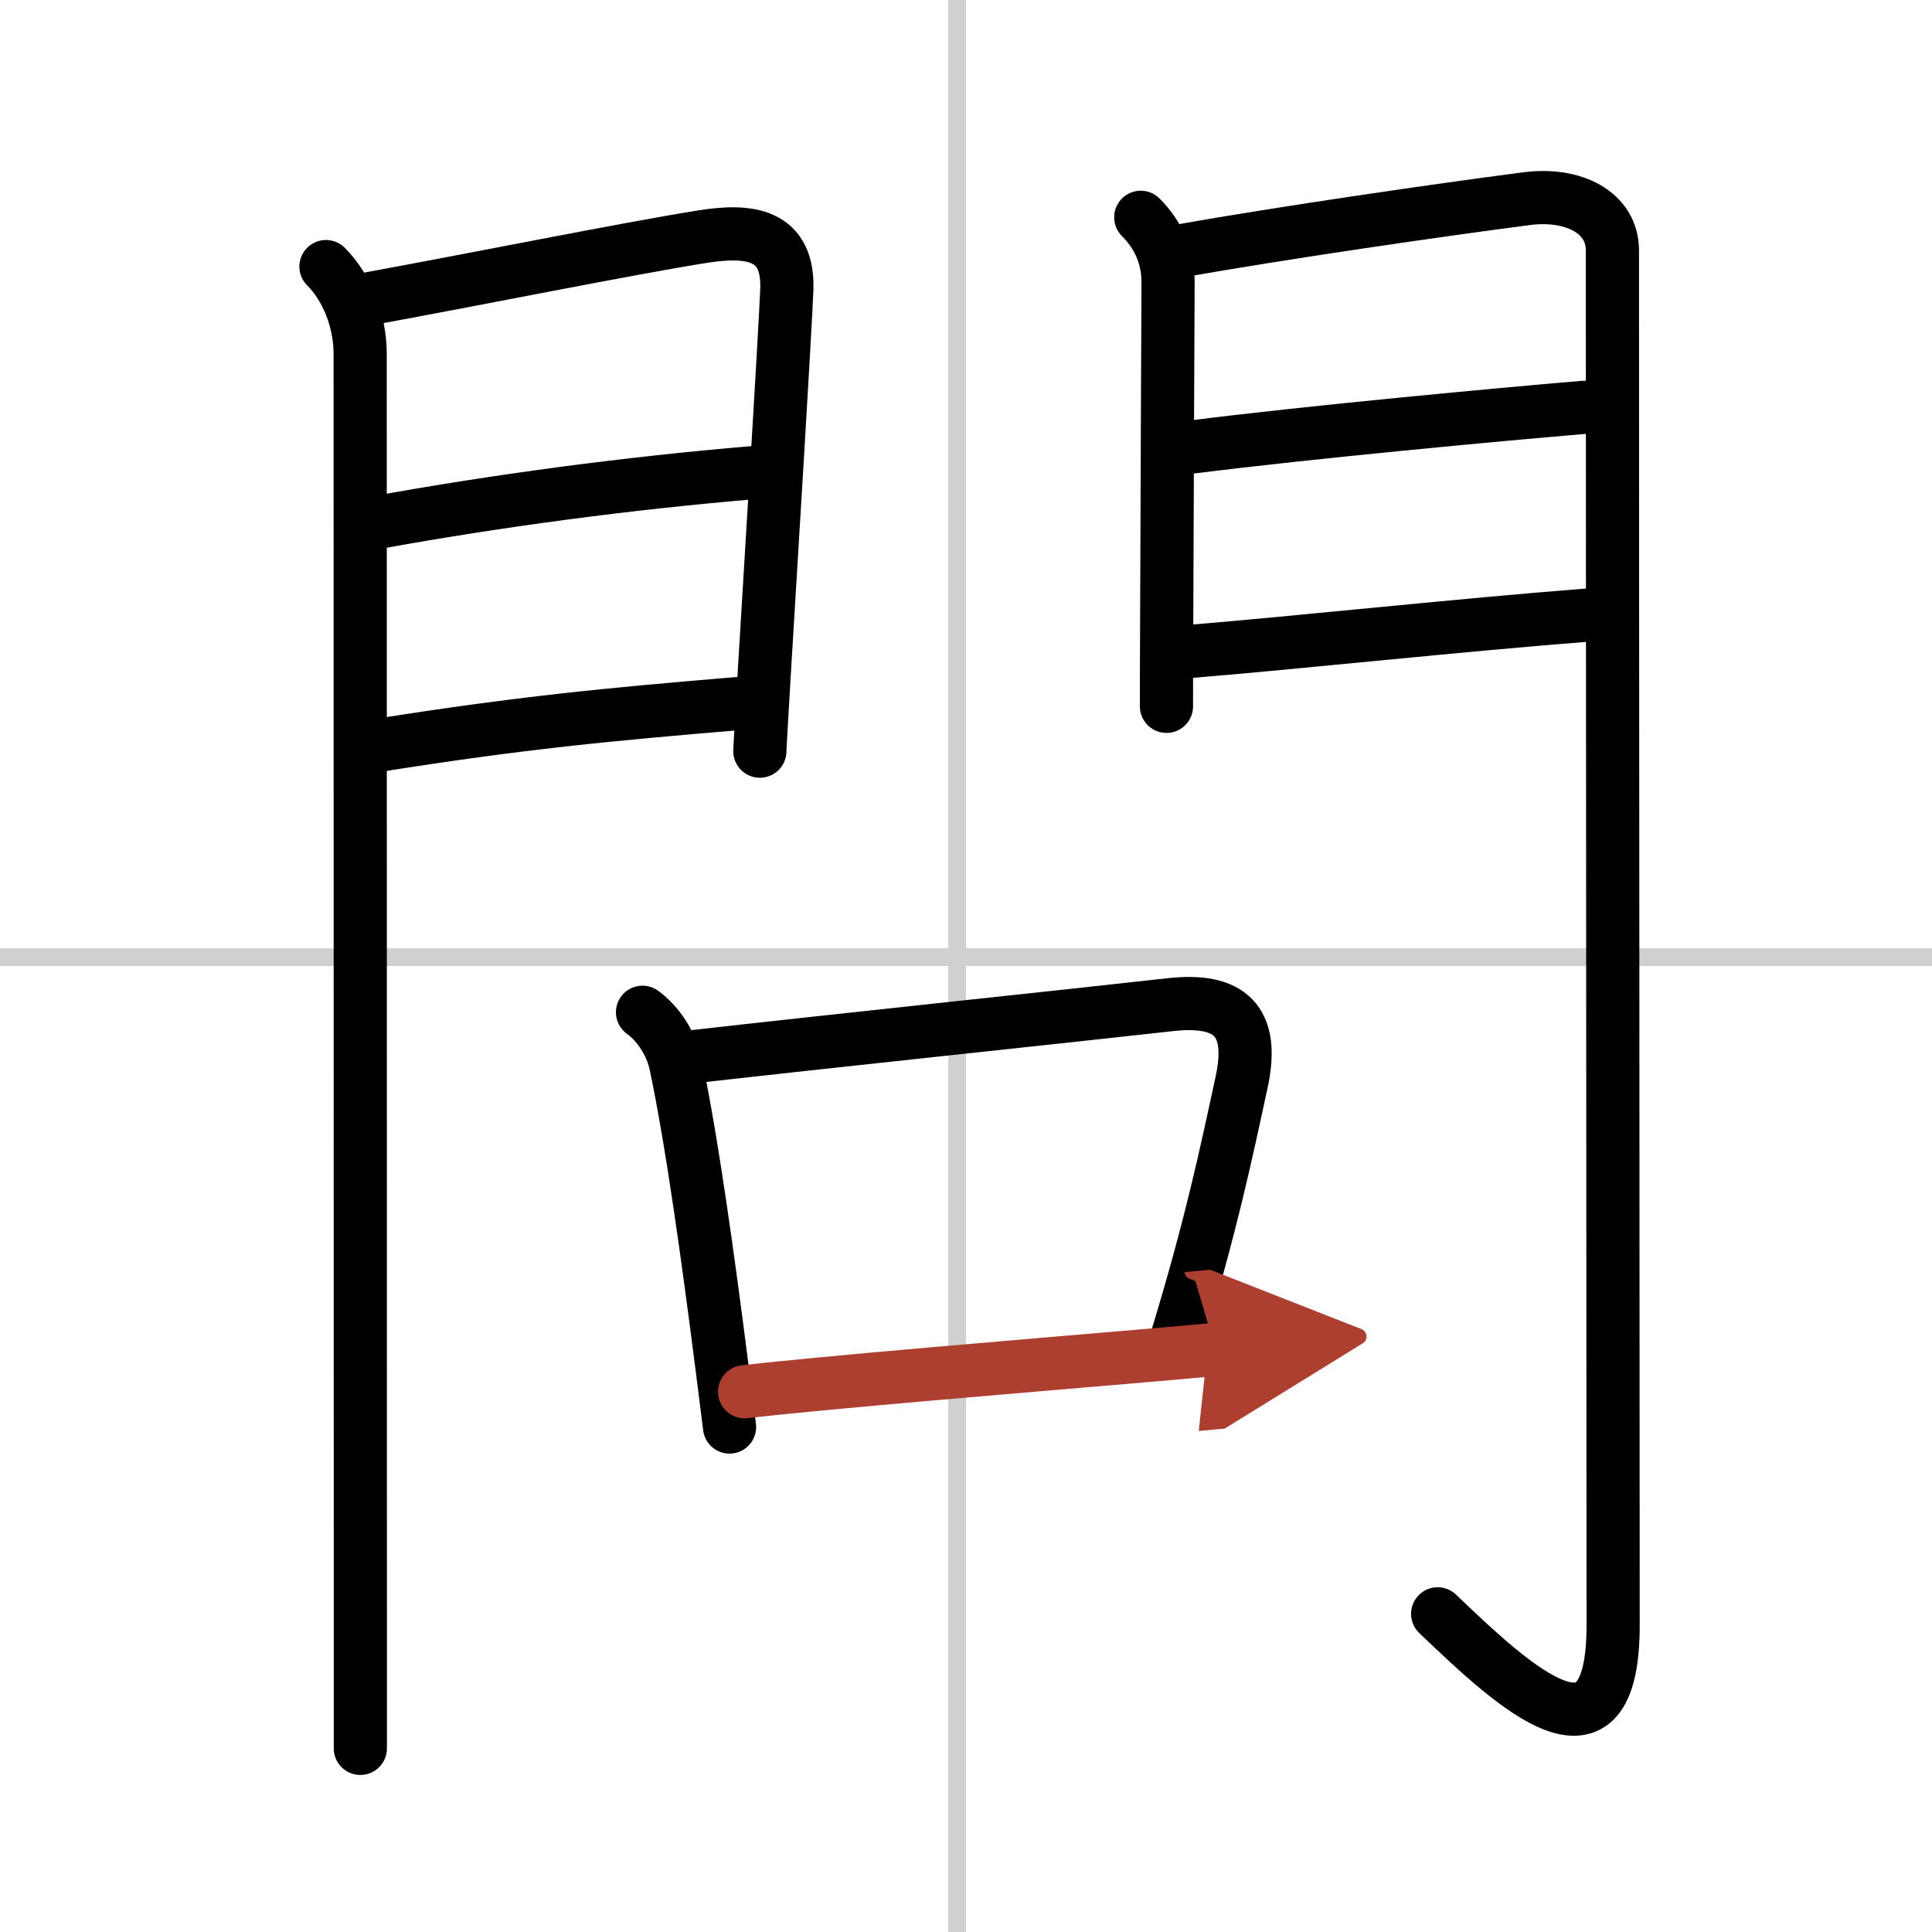<svg width="400" height="400" viewBox="0 0 109 109" xmlns="http://www.w3.org/2000/svg"><defs><marker id="a" markerWidth="4" orient="auto" refX="1" refY="5" viewBox="0 0 10 10"><polyline points="0 0 10 5 0 10 1 5" fill="#ad3f31" stroke="#ad3f31"/></marker></defs><g fill="none" stroke="#000" stroke-linecap="round" stroke-linejoin="round" stroke-width="3"><rect width="100%" height="100%" fill="#fff" stroke="#fff"/><line x1="54" x2="54" y2="109" stroke="#d0d0d0" stroke-width="1"/><line x2="109" y1="54" y2="54" stroke="#d0d0d0" stroke-width="1"/><path d="m18.39 15.04c1.22 1.22 1.93 3.12 1.93 4.92 0 0.89 0.01 50 0.01 70.67v8.01"/><path d="m20.52 16.91c6.35-1.16 14.8-2.87 19.12-3.56 2.64-0.42 4.88-0.16 4.75 3.02-0.13 2.95-0.88 15.16-1.28 21.75-0.14 2.41-0.24 4.08-0.24 4.26"/><path d="m21.2 29.49c6.8-1.24 14.3-2.24 21.38-2.83"/><path d="m21.27 42.06c8.11-1.29 13.14-1.76 20.31-2.36"/><path d="m64.36 12.26c1 1 1.54 2.24 1.54 3.65 0 0.68-0.06 12.96-0.08 19.84-0.01 1.89-0.01 3.38-0.01 4.1"/><path d="m66.55 14.16c5.82-1.03 14.49-2.29 19.57-2.95 2.67-0.35 4.85 0.79 4.85 2.92 0 20.13 0.04 63.76 0.04 77.56 0 8.69-5.51 3.56-9.9-0.64"/><path d="m67.24 25.22c6.63-0.84 17.38-1.84 22.15-2.24"/><path d="m67.05 36.76c6.2-0.51 15.45-1.51 22.55-2.06"/><path d="m36.25 57.11c0.88 0.64 1.62 1.76 1.87 2.92 0.92 4.35 1.84 11.03 2.61 17.07 0.15 1.17 0.29 2.31 0.43 3.41"/><path d="m38.71 59.66c9.11-1.03 21.45-2.32 27.33-2.98 3.34-0.37 4.76 0.9 4.01 4.37-0.9 4.17-1.73 8.1-3.59 14.23"/><path d="m42.01 78.52c4.47-0.52 15.74-1.45 23.11-2.08 1.29-0.11 2.46-0.22 3.46-0.31" marker-end="url(#a)" stroke="#ad3f31"/></g></svg>
